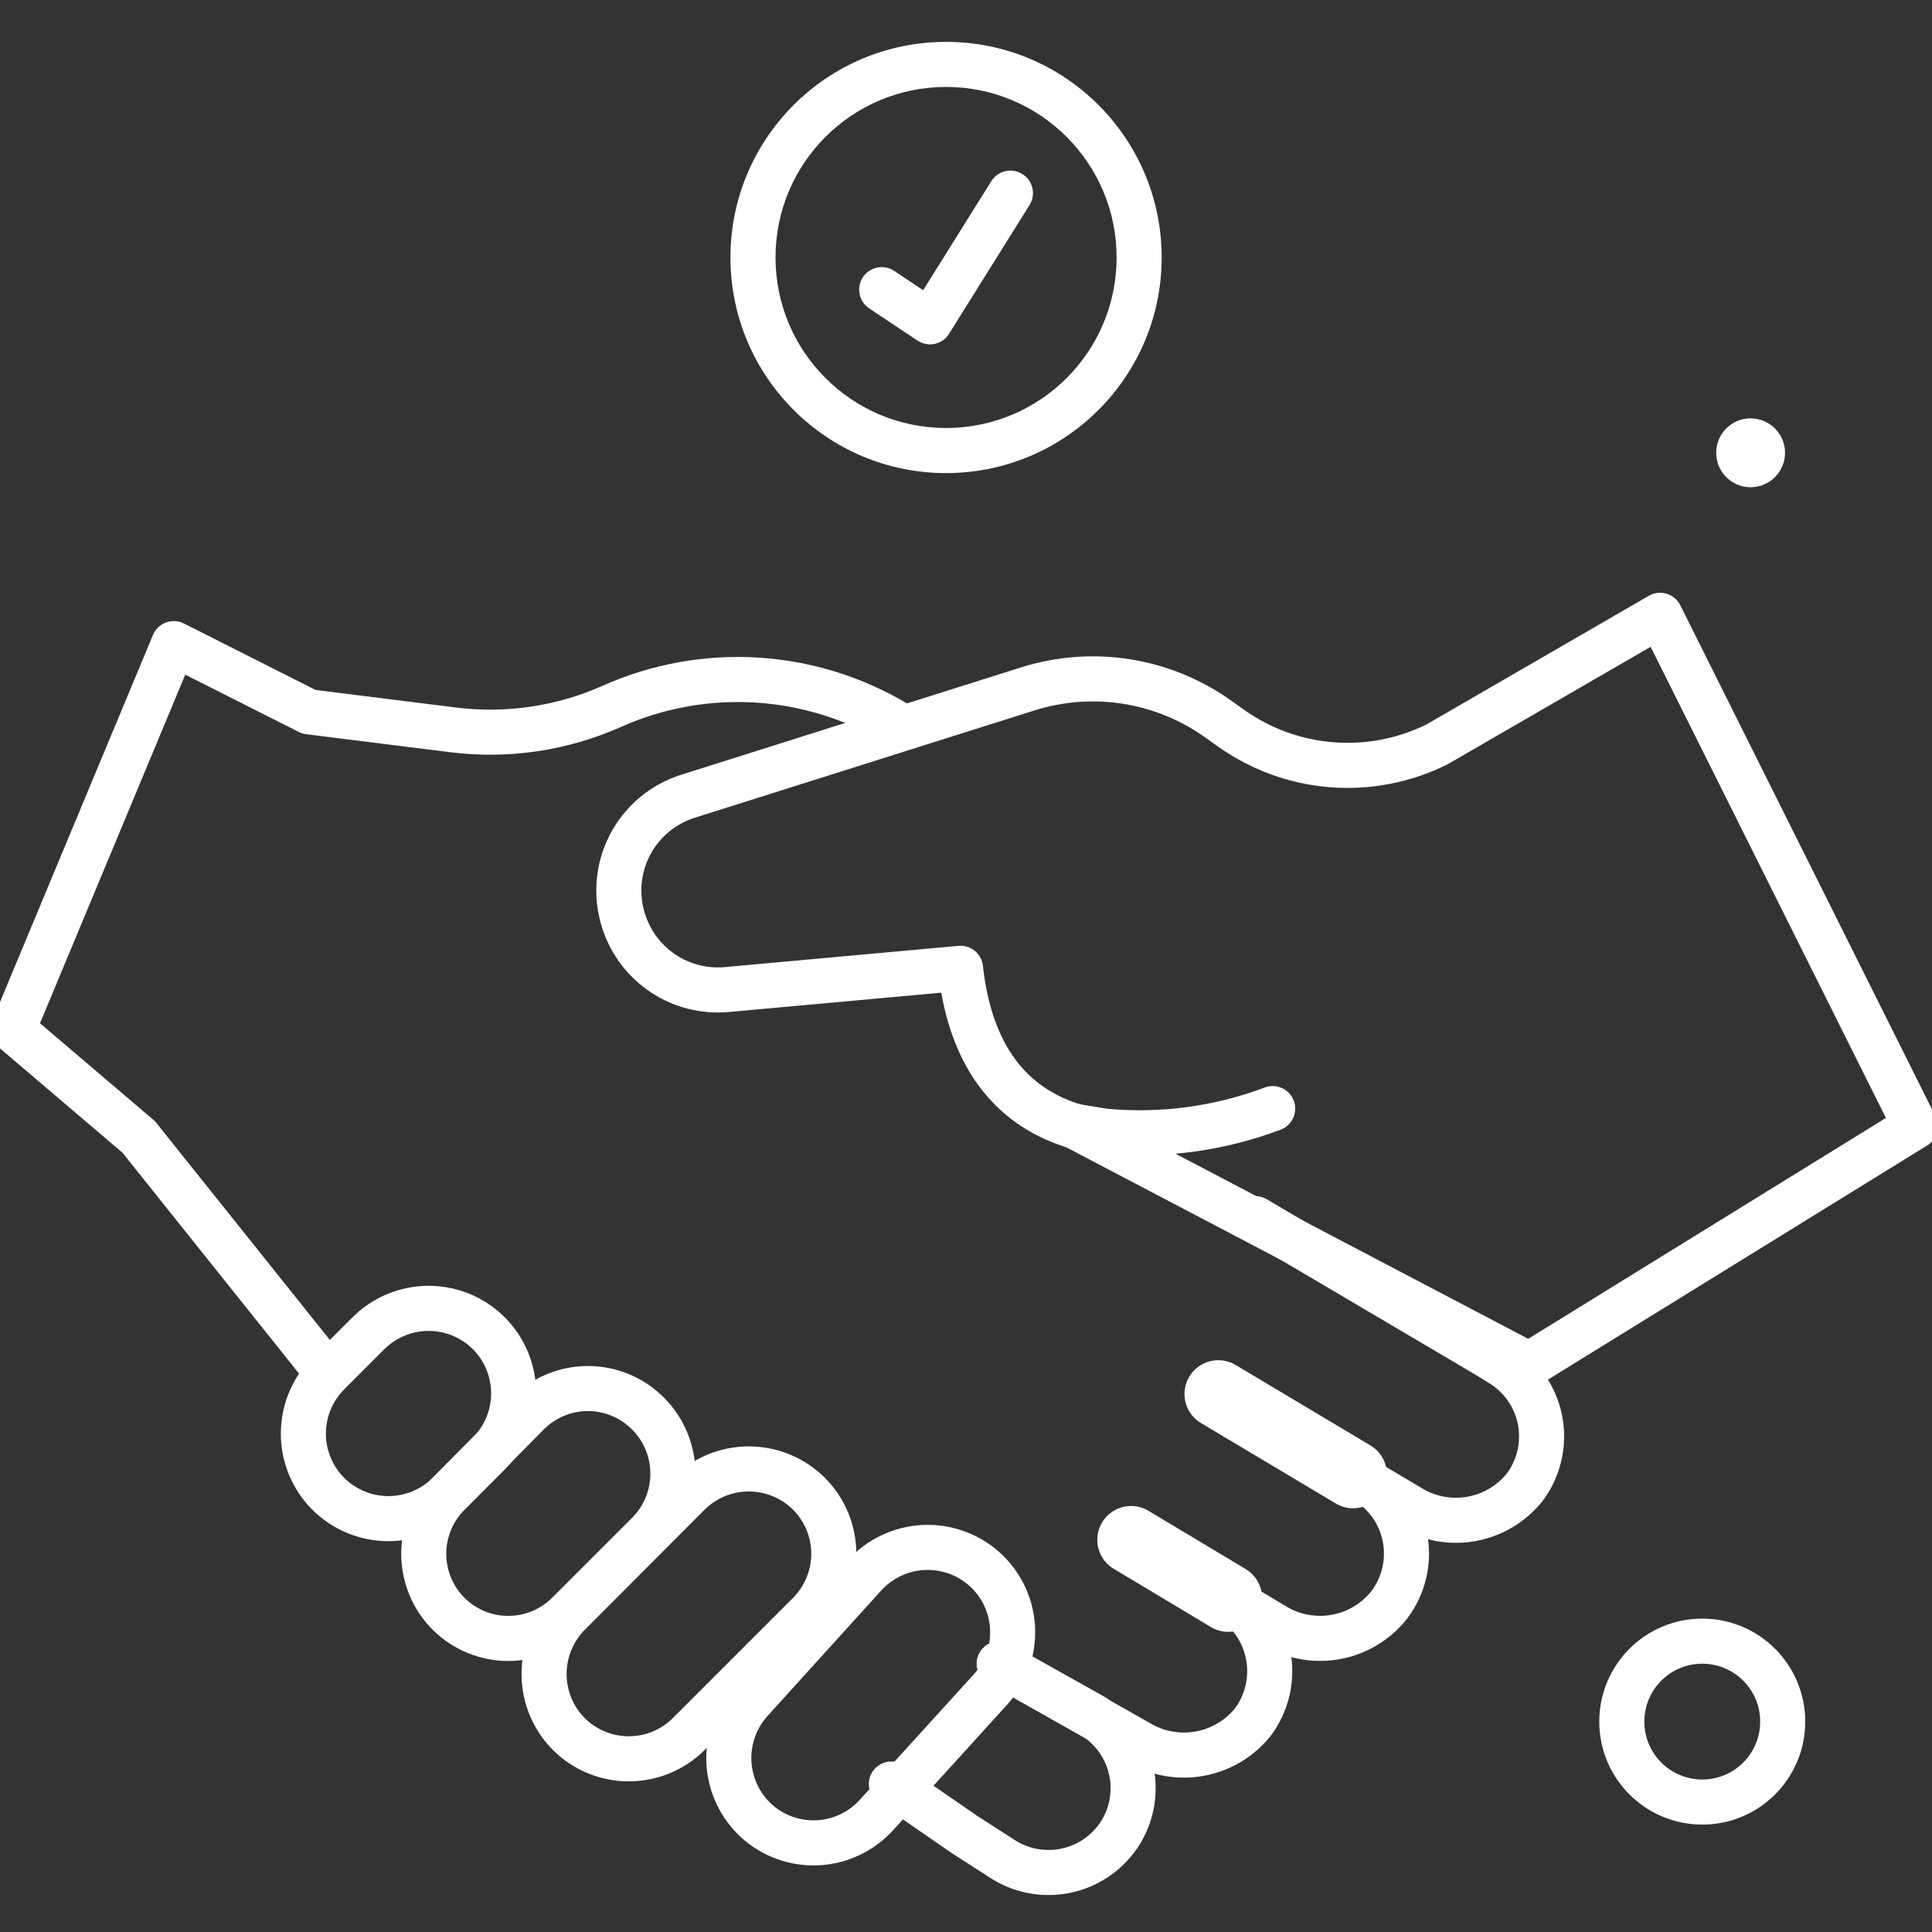 <svg width="100" height="100" viewBox="0 0 100 100" fill="none" xmlns="http://www.w3.org/2000/svg">
<rect x="0" y="0" width="100" height="100" fill="#333333" stroke="none"/>
<g clip-path="url(#clip0_1_204)">
<path fill-rule="evenodd" clip-rule="evenodd" d="M50.698 85.543C51.012 84.98 51.723 84.779 52.285 85.094L57.082 87.775C57.092 87.78 57.101 87.786 57.11 87.791C57.737 88.165 58.283 88.658 58.719 89.243C59.155 89.828 59.471 90.493 59.649 91.2C59.827 91.907 59.864 92.643 59.758 93.364C59.652 94.086 59.404 94.779 59.03 95.405L59.026 95.412L59.026 95.412C58.261 96.67 57.029 97.575 55.599 97.926C54.169 98.278 52.658 98.048 51.397 97.287C51.387 97.282 51.378 97.276 51.368 97.27L49.27 95.921C49.259 95.914 49.248 95.907 49.238 95.899L45.474 93.301C44.944 92.935 44.81 92.209 45.176 91.678C45.542 91.148 46.269 91.015 46.799 91.381L50.548 93.968L52.615 95.297C53.345 95.733 54.216 95.863 55.042 95.66C55.871 95.457 56.586 94.933 57.03 94.204C57.245 93.842 57.388 93.441 57.45 93.024C57.511 92.606 57.49 92.18 57.386 91.771C57.283 91.361 57.1 90.975 56.848 90.637C56.598 90.302 56.286 90.019 55.928 89.803L51.147 87.13C50.584 86.816 50.383 86.105 50.698 85.543Z" fill="white"/>
<path fill-rule="evenodd" clip-rule="evenodd" d="M8.59 32.219C8.894 32.107 9.231 32.126 9.52 32.272L16.335 35.712L23.596 36.62C26.182 36.944 28.807 36.556 31.188 35.496C33.722 34.364 36.493 33.863 39.263 34.038C42.033 34.212 44.719 35.056 47.092 36.497C47.643 36.831 47.818 37.549 47.483 38.1C47.149 38.651 46.431 38.826 45.881 38.491C43.831 37.246 41.51 36.517 39.116 36.366C36.723 36.216 34.328 36.648 32.139 37.627L32.137 37.627C29.368 38.86 26.314 39.312 23.307 38.935C23.307 38.935 23.307 38.935 23.307 38.935L15.845 38.002C15.712 37.986 15.584 37.946 15.464 37.886L9.589 34.92L2.071 52.964L7.935 57.958C7.992 58.007 8.044 58.06 8.09 58.118L17.651 70.077C18.053 70.58 17.971 71.314 17.468 71.717C16.965 72.119 16.23 72.037 15.828 71.534L6.337 59.662L-0.09 54.188C-0.476 53.86 -0.605 53.319 -0.41 52.852L7.918 32.865C8.042 32.566 8.286 32.332 8.59 32.219Z" fill="white"/>
<path fill-rule="evenodd" clip-rule="evenodd" d="M63.969 62.484C64.297 61.929 65.012 61.745 65.567 62.072L77.509 69.118L77.526 69.128L78.253 69.574C78.92 69.973 79.496 70.508 79.944 71.143C80.393 71.781 80.703 72.505 80.854 73.271C81.005 74.036 80.994 74.824 80.82 75.584C80.647 76.345 80.316 77.06 79.849 77.684C79.841 77.695 79.832 77.705 79.824 77.715C78.943 78.813 77.688 79.547 76.299 79.779C75.5 79.912 74.688 79.873 73.916 79.672C74.007 80.345 73.974 81.029 73.817 81.692C73.636 82.461 73.293 83.183 72.811 83.809C72.806 83.815 72.801 83.822 72.796 83.828C71.914 84.925 70.659 85.66 69.27 85.891C68.455 86.027 67.627 85.984 66.841 85.773C66.927 86.431 66.895 87.101 66.746 87.75C66.571 88.508 66.24 89.22 65.775 89.843C65.766 89.854 65.757 89.866 65.748 89.877C64.864 90.97 63.611 91.701 62.224 91.932C60.847 92.161 59.434 91.882 58.249 91.146L51.609 87.394C51.048 87.077 50.85 86.365 51.167 85.805C51.484 85.243 52.195 85.046 52.756 85.363L59.419 89.127C59.434 89.136 59.45 89.145 59.465 89.154C60.172 89.598 61.017 89.767 61.841 89.63C62.657 89.494 63.396 89.066 63.92 88.427C64.184 88.069 64.372 87.66 64.472 87.227C64.573 86.786 64.582 86.329 64.496 85.885C64.411 85.441 64.234 85.019 63.976 84.648C63.719 84.276 63.386 83.962 63 83.726C62.452 83.392 62.278 82.677 62.61 82.127C62.942 81.578 63.656 81.4 64.207 81.73L66.489 83.096C66.497 83.1 66.505 83.105 66.513 83.11C67.219 83.556 68.064 83.727 68.887 83.59C69.706 83.453 70.447 83.021 70.969 82.376C71.245 82.014 71.442 81.599 71.546 81.156C71.652 80.71 71.66 80.246 71.573 79.795C71.484 79.345 71.302 78.918 71.036 78.544C70.78 78.184 70.454 77.881 70.076 77.652L70.024 77.621C69.472 77.293 69.289 76.58 69.615 76.026C69.941 75.472 70.654 75.287 71.209 75.611C71.231 75.624 71.253 75.637 71.275 75.65L73.515 76.981C73.524 76.986 73.533 76.992 73.542 76.998C74.248 77.444 75.092 77.614 75.916 77.477C76.732 77.341 77.471 76.911 77.993 76.269C78.258 75.911 78.446 75.501 78.546 75.066C78.646 74.624 78.653 74.167 78.565 73.722C78.477 73.278 78.297 72.857 78.037 72.487C77.776 72.117 77.44 71.806 77.051 71.574L77.039 71.567L76.315 71.122L64.381 64.082C63.826 63.755 63.642 63.039 63.969 62.484Z" fill="white"/>
<path fill-rule="evenodd" clip-rule="evenodd" d="M88.109 86.113C86.453 86.113 85.111 87.454 85.111 89.11C85.111 90.765 86.453 92.107 88.109 92.107C89.764 92.107 91.106 90.765 91.106 89.11C91.106 87.454 89.764 86.113 88.109 86.113ZM82.778 89.11C82.778 86.166 85.165 83.779 88.109 83.779C91.053 83.779 93.439 86.166 93.439 89.11C93.439 92.054 91.053 94.44 88.109 94.44C85.165 94.44 82.778 92.054 82.778 89.11Z" fill="white"/>
<path d="M92.389 23.32C92.413 23.677 92.328 24.032 92.147 24.34C91.966 24.648 91.697 24.894 91.374 25.047C91.051 25.2 90.689 25.253 90.336 25.198C89.983 25.143 89.655 24.983 89.394 24.739C89.133 24.495 88.951 24.178 88.873 23.829C88.794 23.481 88.822 23.117 88.952 22.784C89.083 22.452 89.311 22.166 89.606 21.965C89.901 21.763 90.25 21.655 90.607 21.654C91.06 21.654 91.497 21.825 91.828 22.135C92.159 22.444 92.36 22.868 92.389 23.32Z" fill="white"/>
<path fill-rule="evenodd" clip-rule="evenodd" d="M86.262 30.73C86.57 30.823 86.827 31.039 86.971 31.327L100.178 57.776C100.448 58.316 100.261 58.972 99.748 59.29L79.761 71.632C79.41 71.848 78.971 71.863 78.606 71.672L55.183 59.38C53.605 58.884 52.092 57.991 50.897 56.508C49.855 55.214 49.1 53.526 48.719 51.381L37.733 52.38C37.732 52.38 37.732 52.38 37.731 52.38C36.316 52.511 34.897 52.157 33.709 51.377C32.521 50.597 31.632 49.438 31.188 48.088C30.923 47.296 30.818 46.459 30.88 45.626C30.942 44.791 31.17 43.977 31.552 43.232C31.933 42.487 32.459 41.825 33.099 41.286C33.739 40.748 34.48 40.343 35.278 40.095C35.279 40.095 35.28 40.094 35.281 40.094L52.829 34.55C52.829 34.55 52.829 34.55 52.83 34.55C54.664 33.968 56.608 33.823 58.508 34.126C60.407 34.429 62.209 35.172 63.77 36.295C63.771 36.296 63.773 36.297 63.773 36.297L64.4 36.743C65.763 37.71 67.364 38.29 69.03 38.42C70.685 38.55 72.344 38.231 73.833 37.498L85.342 30.838C85.621 30.677 85.954 30.638 86.262 30.73ZM85.437 33.479L74.969 39.536C74.947 39.549 74.926 39.56 74.904 39.571C73.029 40.504 70.936 40.91 68.849 40.747C66.761 40.584 64.757 39.857 63.05 38.645L62.41 38.191C61.144 37.279 59.681 36.676 58.141 36.43C56.599 36.184 55.022 36.302 53.535 36.774L35.973 42.322C35.47 42.478 35.004 42.733 34.602 43.072C34.199 43.41 33.868 43.826 33.629 44.294C33.389 44.763 33.246 45.274 33.207 45.799C33.168 46.323 33.234 46.85 33.401 47.349L33.404 47.357C33.683 48.206 34.242 48.936 34.989 49.426C35.736 49.917 36.628 50.139 37.518 50.057L49.612 48.957C50.245 48.9 50.808 49.36 50.877 49.993C51.133 52.344 51.831 53.947 52.714 55.044C53.595 56.137 54.721 56.803 55.968 57.18C56.038 57.202 56.107 57.23 56.172 57.264L79.101 69.297L97.615 57.864L85.437 33.479Z" fill="white"/>
<path d="M65.874 57.381C63.096 58.428 60.117 58.827 57.163 58.547L55.63 58.297" fill="white"/>
<path fill-rule="evenodd" clip-rule="evenodd" d="M66.965 56.969C67.192 57.572 66.888 58.245 66.285 58.473C63.342 59.582 60.184 60.005 57.053 59.708C57.026 59.706 57.001 59.703 56.975 59.698L55.443 59.448C54.806 59.345 54.375 58.745 54.479 58.109C54.582 57.473 55.182 57.042 55.818 57.145L57.311 57.389C60.076 57.645 62.863 57.269 65.462 56.289C66.065 56.062 66.738 56.367 66.965 56.969Z" fill="white"/>
<path fill-rule="evenodd" clip-rule="evenodd" d="M19.895 69.832C19.895 69.833 19.895 69.833 19.894 69.833L17.816 71.912C17.815 71.912 17.815 71.912 17.815 71.913C17.209 72.521 16.869 73.345 16.869 74.203C16.869 75.061 17.209 75.884 17.814 76.493C18.422 77.098 19.246 77.437 20.104 77.437C20.962 77.437 21.785 77.097 22.394 76.492C22.394 76.492 22.395 76.491 22.395 76.491L24.474 74.412C24.474 74.412 24.474 74.412 24.475 74.412C25.08 73.803 25.42 72.98 25.42 72.121C25.42 71.263 25.08 70.44 24.475 69.832C23.867 69.227 23.044 68.887 22.186 68.887C21.327 68.887 20.504 69.227 19.895 69.832ZM18.248 68.18C19.294 67.138 20.71 66.553 22.186 66.553C23.662 66.553 25.078 67.138 26.123 68.18L26.127 68.183C27.169 69.229 27.753 70.645 27.753 72.121C27.753 73.597 27.169 75.013 26.127 76.059L26.125 76.061L24.043 78.143L24.041 78.144C22.996 79.186 21.58 79.771 20.104 79.771C18.628 79.771 17.212 79.186 16.166 78.144L16.162 78.141C15.121 77.095 14.536 75.679 14.536 74.203C14.536 72.727 15.121 71.311 16.162 70.265L16.164 70.263L18.248 68.18Z" fill="white"/>
<path fill-rule="evenodd" clip-rule="evenodd" d="M30.43 73.037C30.005 73.037 29.584 73.121 29.192 73.285C28.8 73.449 28.444 73.688 28.146 73.99L24.044 78.142C23.44 78.748 23.1 79.568 23.1 80.424C23.1 81.279 23.439 82.099 24.043 82.705C24.645 83.303 25.459 83.639 26.308 83.639C27.157 83.639 27.971 83.303 28.573 82.704C28.574 82.704 28.574 82.704 28.575 82.703L32.719 78.559C33.324 77.953 33.663 77.132 33.663 76.277C33.663 75.421 33.324 74.6 32.719 73.995L32.715 73.991C32.416 73.689 32.061 73.449 31.668 73.285C31.276 73.121 30.855 73.037 30.43 73.037ZM28.293 71.132C28.97 70.849 29.697 70.704 30.43 70.704C31.164 70.704 31.89 70.849 32.567 71.132C33.243 71.414 33.857 71.827 34.372 72.348C35.412 73.391 35.996 74.804 35.996 76.277C35.996 77.751 35.412 79.164 34.371 80.207L30.223 84.355L30.221 84.357C29.181 85.391 27.774 85.972 26.308 85.972C24.842 85.972 23.435 85.391 22.395 84.357L22.393 84.354C21.352 83.311 20.767 81.898 20.767 80.424C20.767 78.951 21.351 77.539 22.39 76.496L26.486 72.35C27.002 71.829 27.616 71.414 28.293 71.132Z" fill="white"/>
<path fill-rule="evenodd" clip-rule="evenodd" d="M36.468 78.143C36.468 78.144 36.467 78.144 36.467 78.144L30.274 84.353C29.668 84.962 29.328 85.786 29.328 86.645C29.328 87.503 29.667 88.326 30.272 88.934C30.877 89.533 31.694 89.869 32.545 89.869C33.398 89.869 34.215 89.533 34.82 88.933C34.821 88.933 34.821 88.932 34.822 88.931L41.047 82.706C41.047 82.706 41.047 82.706 41.047 82.706C41.651 82.1 41.991 81.279 41.991 80.424C41.991 79.569 41.652 78.749 41.048 78.143C40.44 77.538 39.616 77.198 38.758 77.198C37.9 77.198 37.076 77.538 36.468 78.143ZM34.82 76.491C35.866 75.449 37.282 74.865 38.758 74.865C40.234 74.865 41.65 75.449 42.696 76.491L42.698 76.493C43.739 77.537 44.324 78.95 44.324 80.424C44.324 81.898 43.739 83.311 42.698 84.354L42.698 84.355L36.468 90.584L36.465 90.587C35.423 91.622 34.014 92.203 32.545 92.203C31.077 92.203 29.668 91.622 28.626 90.587L28.621 90.583C27.579 89.537 26.994 88.121 26.994 86.645C26.994 85.169 27.579 83.753 28.621 82.707L34.817 76.494L34.82 76.491Z" fill="white"/>
<path fill-rule="evenodd" clip-rule="evenodd" d="M45.619 82.317C45.619 82.317 45.618 82.317 45.618 82.318L39.729 88.816C39.153 89.453 38.852 90.292 38.893 91.15C38.934 92.007 39.313 92.812 39.946 93.391C40.578 93.961 41.411 94.258 42.261 94.217C43.112 94.176 43.913 93.801 44.489 93.173C44.489 93.172 44.489 93.172 44.49 93.171L50.411 86.656C50.411 86.656 50.411 86.656 50.411 86.656C50.986 86.022 51.286 85.186 51.245 84.331C51.204 83.477 50.826 82.674 50.194 82.098C49.557 81.522 48.719 81.222 47.862 81.263C47.004 81.304 46.198 81.683 45.619 82.317ZM43.894 80.745C44.889 79.655 46.276 79.003 47.75 78.933C49.224 78.862 50.667 79.379 51.761 80.369L51.764 80.371C52.853 81.364 53.505 82.748 53.575 84.22C53.646 85.692 53.129 87.132 52.139 88.223L52.138 88.224L46.214 94.744L46.211 94.747C45.219 95.83 43.84 96.477 42.373 96.548C40.906 96.618 39.471 96.105 38.38 95.121L38.375 95.117C37.285 94.122 36.633 92.736 36.563 91.261C36.492 89.787 37.009 88.344 37.999 87.25L43.892 80.748L43.894 80.745Z" fill="white"/>
<path d="M63.575 82.714L58.545 79.7" stroke="white" stroke-width="3.5" stroke-linecap="round" stroke-linejoin="round"/>
<path d="M63.059 72.154L70.037 76.318" stroke="white" stroke-width="3.5" stroke-linecap="round" stroke-linejoin="round"/>
<path fill-rule="evenodd" clip-rule="evenodd" d="M48.968 4.5C44.093 4.5 40.141 8.452 40.141 13.327C40.141 18.202 44.093 22.153 48.968 22.153C53.843 22.153 57.795 18.202 57.795 13.327C57.795 8.452 53.843 4.5 48.968 4.5ZM37.808 13.327C37.808 7.163 42.804 2.167 48.968 2.167C55.131 2.167 60.128 7.163 60.128 13.327C60.128 19.49 55.131 24.487 48.968 24.487C42.804 24.487 37.808 19.49 37.808 13.327Z" fill="white"/>
<path fill-rule="evenodd" clip-rule="evenodd" d="M52.917 9.006C53.464 9.348 53.63 10.068 53.288 10.614L49.124 17.276C48.957 17.544 48.689 17.732 48.381 17.798C48.072 17.865 47.75 17.803 47.488 17.629L44.99 15.963C44.453 15.606 44.309 14.881 44.666 14.345C45.023 13.809 45.748 13.664 46.284 14.022L47.783 15.021L51.31 9.377C51.651 8.831 52.371 8.665 52.917 9.006Z" fill="white"/>
</g>
<defs>
<clipPath id="clip0_1_204">
<rect width="100" height="100" fill="white"/>
</clipPath>
</defs>
</svg>

